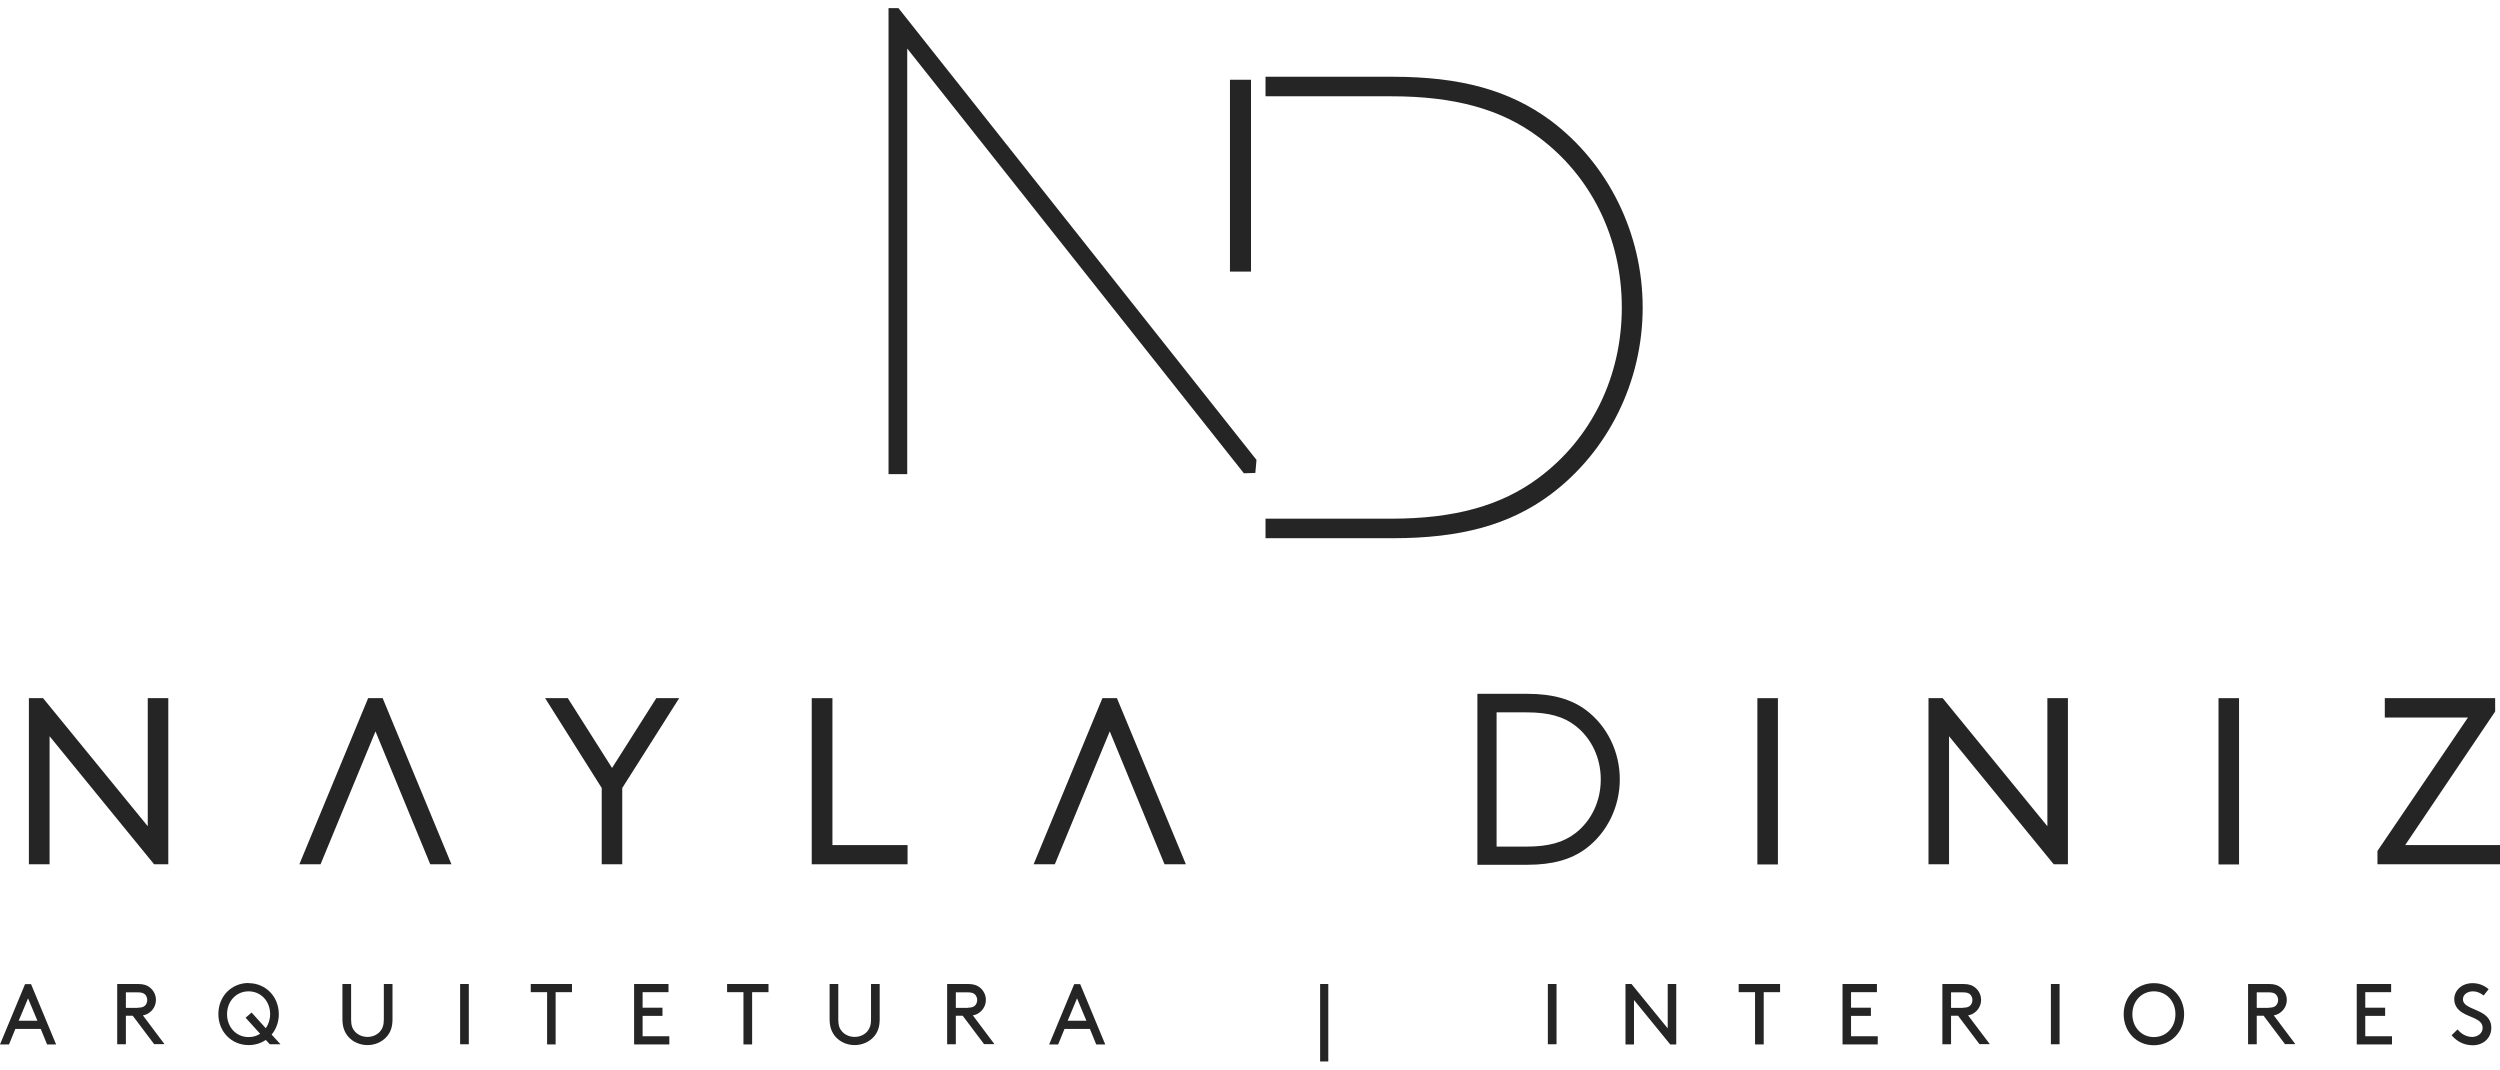 <svg xmlns="http://www.w3.org/2000/svg" width="264" height="113" viewBox="0 0 264 113" fill="none"><path d="M94.87 0.859H93.829V50.066H95.804V5.125L131.312 49.925L131.347 49.978L132.564 49.942L132.687 48.567L94.922 0.912L94.87 0.859Z" fill="#252525"></path><path d="M163.717 12.707C159.398 9.533 154.267 8.105 147.056 8.105H133.639V10.168H146.915C153.597 10.168 158.534 11.525 162.465 14.47C168.054 18.613 171.263 25.171 171.263 32.471C171.263 39.77 168.054 46.328 162.465 50.471C158.534 53.398 153.597 54.773 146.915 54.773H133.639V56.836H147.056C154.267 56.836 159.415 55.425 163.717 52.234C166.767 49.96 169.2 46.98 170.875 43.595C172.55 40.21 173.467 36.402 173.467 32.471C173.467 24.642 169.817 17.255 163.717 12.707Z" fill="#252525"></path><path d="M132.106 8.422H129.884V28.68H132.106V8.422Z" fill="#252525"></path><path d="M4.319 108.652H1.622L0.952 110.292H0L2.645 103.927H3.279L5.924 110.292H4.972L4.302 108.652H4.319ZM1.992 107.788H3.949L2.962 105.426L1.975 107.788H1.992Z" fill="#252525"></path><path d="M13.293 107.277V110.274H12.376V103.91H14.597C15.179 103.91 15.55 104.051 15.832 104.28C16.219 104.597 16.466 105.056 16.466 105.584C16.466 106.113 16.219 106.589 15.832 106.889C15.638 107.048 15.408 107.171 15.091 107.224L17.365 110.257H16.272L14.016 107.259H13.293V107.277ZM14.562 106.413C14.968 106.413 15.179 106.325 15.32 106.184C15.461 106.043 15.55 105.831 15.55 105.602C15.55 105.373 15.461 105.161 15.32 105.02C15.179 104.879 14.968 104.791 14.562 104.791H13.293V106.431H14.562V106.413Z" fill="#252525"></path><path d="M26.251 103.821C28.049 103.821 29.442 105.232 29.442 107.101C29.442 107.929 29.16 108.688 28.684 109.252L29.619 110.274H28.49L28.067 109.816C27.556 110.168 26.939 110.362 26.251 110.362C24.453 110.362 23.06 108.952 23.06 107.083C23.06 105.214 24.435 103.804 26.251 103.804M26.251 109.516C26.71 109.516 27.133 109.393 27.468 109.164L25.934 107.471L26.569 106.924L28.067 108.582C28.349 108.176 28.526 107.665 28.526 107.101C28.526 105.726 27.556 104.685 26.251 104.685C24.947 104.685 23.977 105.726 23.977 107.101C23.977 108.476 24.947 109.516 26.251 109.516Z" fill="#252525"></path><path d="M36.83 109.534C36.424 109.093 36.16 108.493 36.16 107.647V103.91H37.077V107.682C37.077 108.282 37.218 108.652 37.482 108.934C37.8 109.287 38.276 109.498 38.804 109.498C39.333 109.498 39.809 109.287 40.127 108.934C40.374 108.652 40.532 108.282 40.532 107.682V103.91H41.449V107.647C41.449 108.511 41.202 109.093 40.779 109.534C40.303 110.045 39.58 110.362 38.804 110.362C38.029 110.362 37.306 110.045 36.83 109.534Z" fill="#252525"></path><path d="M49.506 103.91H48.589V110.274H49.506V103.91Z" fill="#252525"></path><path d="M56.047 103.91H60.401V104.773H58.674V110.292H57.774V104.773H56.047V103.91Z" fill="#252525"></path><path d="M69.958 106.413V107.277H67.86V109.428H70.681V110.292H66.961V103.91H70.593V104.773H67.86V106.413H69.958Z" fill="#252525"></path><path d="M76.781 103.91H81.153V104.773H79.425V110.292H78.509V104.773H76.781V103.91Z" fill="#252525"></path><path d="M88.276 109.534C87.871 109.093 87.606 108.493 87.606 107.647V103.91H88.523V107.682C88.523 108.282 88.664 108.652 88.928 108.934C89.246 109.287 89.722 109.498 90.251 109.498C90.78 109.498 91.256 109.287 91.573 108.934C91.82 108.652 91.979 108.282 91.979 107.682V103.91H92.895V107.647C92.895 108.511 92.648 109.093 92.225 109.534C91.749 110.045 91.026 110.362 90.251 110.362C89.475 110.362 88.752 110.045 88.276 109.534Z" fill="#252525"></path><path d="M100.935 107.277V110.274H100.018V103.91H102.24C102.821 103.91 103.192 104.051 103.474 104.28C103.862 104.597 104.108 105.056 104.108 105.584C104.108 106.113 103.862 106.589 103.474 106.889C103.28 107.048 103.051 107.171 102.733 107.224L105.008 110.257H103.914L101.658 107.259H100.935V107.277ZM102.204 106.413C102.61 106.413 102.821 106.325 102.962 106.184C103.103 106.043 103.192 105.831 103.192 105.602C103.192 105.373 103.103 105.161 102.962 105.02C102.821 104.879 102.61 104.791 102.204 104.791H100.935V106.431H102.204V106.413Z" fill="#252525"></path><path d="M115.092 108.652H112.412L111.742 110.292H110.79L113.435 103.927H114.07L116.714 110.292H115.762L115.092 108.652ZM112.765 107.788H114.722L113.735 105.426L112.747 107.788H112.765Z" fill="#252525"></path><path d="M140.268 103.91H139.405V112.09H140.268V103.91Z" fill="#252525"></path><path d="M164.37 103.91H163.453V110.274H164.37V103.91Z" fill="#252525"></path><path d="M172.55 105.602V110.292H171.651V103.91H172.286L176.111 108.599V103.91H177.011V110.292H176.376L172.55 105.602Z" fill="#252525"></path><path d="M183.604 103.91H187.976V104.773H186.249V110.292H185.332V104.773H183.604V103.91Z" fill="#252525"></path><path d="M197.568 106.413V107.277H195.47V109.428H198.291V110.292H194.571V103.91H198.203V104.773H195.47V106.413H197.568Z" fill="#252525"></path><path d="M206.031 107.277V110.274H205.114V103.91H207.335C207.917 103.91 208.287 104.051 208.569 104.28C208.957 104.597 209.204 105.056 209.204 105.584C209.204 106.113 208.957 106.589 208.569 106.889C208.375 107.048 208.146 107.171 207.829 107.224L210.121 110.257H209.028L206.771 107.259H206.048L206.031 107.277ZM207.3 106.413C207.705 106.413 207.917 106.325 208.058 106.184C208.199 106.043 208.287 105.831 208.287 105.602C208.287 105.373 208.199 105.161 208.058 105.02C207.917 104.879 207.705 104.791 207.3 104.791H206.031V106.431H207.3V106.413Z" fill="#252525"></path><path d="M217.491 103.91H216.574V110.274H217.491V103.91Z" fill="#252525"></path><path d="M227.452 103.821C229.25 103.821 230.643 105.232 230.643 107.101C230.643 108.97 229.268 110.38 227.452 110.38C225.636 110.38 224.26 108.97 224.26 107.101C224.26 105.232 225.636 103.821 227.452 103.821ZM227.452 109.516C228.756 109.516 229.726 108.494 229.726 107.101C229.726 105.708 228.756 104.685 227.452 104.685C226.147 104.685 225.177 105.726 225.177 107.101C225.177 108.476 226.147 109.516 227.452 109.516Z" fill="#252525"></path><path d="M238.312 107.277V110.274H237.396V103.91H239.617C240.199 103.91 240.569 104.051 240.851 104.28C241.239 104.597 241.486 105.056 241.486 105.584C241.486 106.113 241.239 106.589 240.851 106.889C240.657 107.048 240.428 107.171 240.111 107.224L242.385 110.257H241.292L239.035 107.259H238.312V107.277ZM239.582 106.413C239.987 106.413 240.199 106.325 240.34 106.184C240.481 106.043 240.569 105.831 240.569 105.602C240.569 105.373 240.481 105.161 240.34 105.02C240.199 104.879 239.987 104.791 239.582 104.791H238.312V106.431H239.582V106.413Z" fill="#252525"></path><path d="M251.87 106.413V107.277H249.772V109.428H252.593V110.292H248.873V103.91H252.504V104.773H249.772V106.413H251.87Z" fill="#252525"></path><path d="M259.504 108.688C259.874 109.146 260.403 109.499 261.056 109.499C261.655 109.499 262.166 109.111 262.166 108.546C262.166 107.577 260.826 107.471 259.98 106.907C259.522 106.607 259.169 106.166 259.169 105.514C259.169 104.58 259.98 103.821 261.091 103.821C261.902 103.821 262.466 104.174 262.801 104.456L262.272 105.126C261.919 104.844 261.532 104.685 261.144 104.685C260.615 104.685 260.086 104.985 260.086 105.532C260.086 106.343 261.443 106.519 262.254 107.065C262.678 107.348 263.083 107.788 263.083 108.529C263.083 109.64 262.219 110.38 261.108 110.38C260.227 110.38 259.451 109.992 258.887 109.322L259.522 108.705L259.504 108.688Z" fill="#252525"></path><path d="M15.603 73.726V87.249L4.549 73.726H3.05V91.268H5.236V77.746L16.273 91.268H17.772V73.726H15.603Z" fill="#252525"></path><path d="M40.409 73.726H38.875L31.611 91.268H33.85L39.651 77.234L45.434 91.268H47.672L40.409 73.726Z" fill="#252525"></path><path d="M69.306 73.726L64.634 81.096L59.962 73.726H57.564L63.541 83.211V91.268H65.709V83.211L65.744 83.158L71.721 73.726H69.306Z" fill="#252525"></path><path d="M87.905 89.241V73.726H85.719V91.268H95.839V89.241H87.905Z" fill="#252525"></path><path d="M117.948 73.726H116.414L109.15 91.268H111.389L117.19 77.234L122.973 91.268H125.229L117.948 73.726Z" fill="#252525"></path><path d="M187.748 73.726H185.579V91.286H187.748V73.726Z" fill="#252525"></path><path d="M216.203 73.726V87.249L205.149 73.726H203.65V91.268H205.819V77.746L216.873 91.268H218.372V73.726H216.203Z" fill="#252525"></path><path d="M236.443 73.726H234.275V91.286H236.443V73.726Z" fill="#252525"></path><path d="M253.986 89.241L263.489 75.136V73.726H251.835V75.771H260.615L251.059 89.858V91.268H264V89.241H253.986Z" fill="#252525"></path><path d="M167.472 74.978C165.903 73.814 163.929 73.268 161.284 73.268H156.012V91.321H161.284C163.929 91.321 165.903 90.775 167.472 89.611C169.711 87.936 171.051 85.204 171.051 82.294C171.051 79.385 169.711 76.653 167.472 74.978ZM158.04 75.225H161.213C163.523 75.225 165.127 75.665 166.379 76.653C168.072 77.975 169.041 80.038 169.041 82.312C169.041 84.586 168.072 86.649 166.379 87.972C165.11 88.959 163.523 89.4 161.213 89.4H158.04V75.242V75.225Z" fill="#252525"></path></svg>